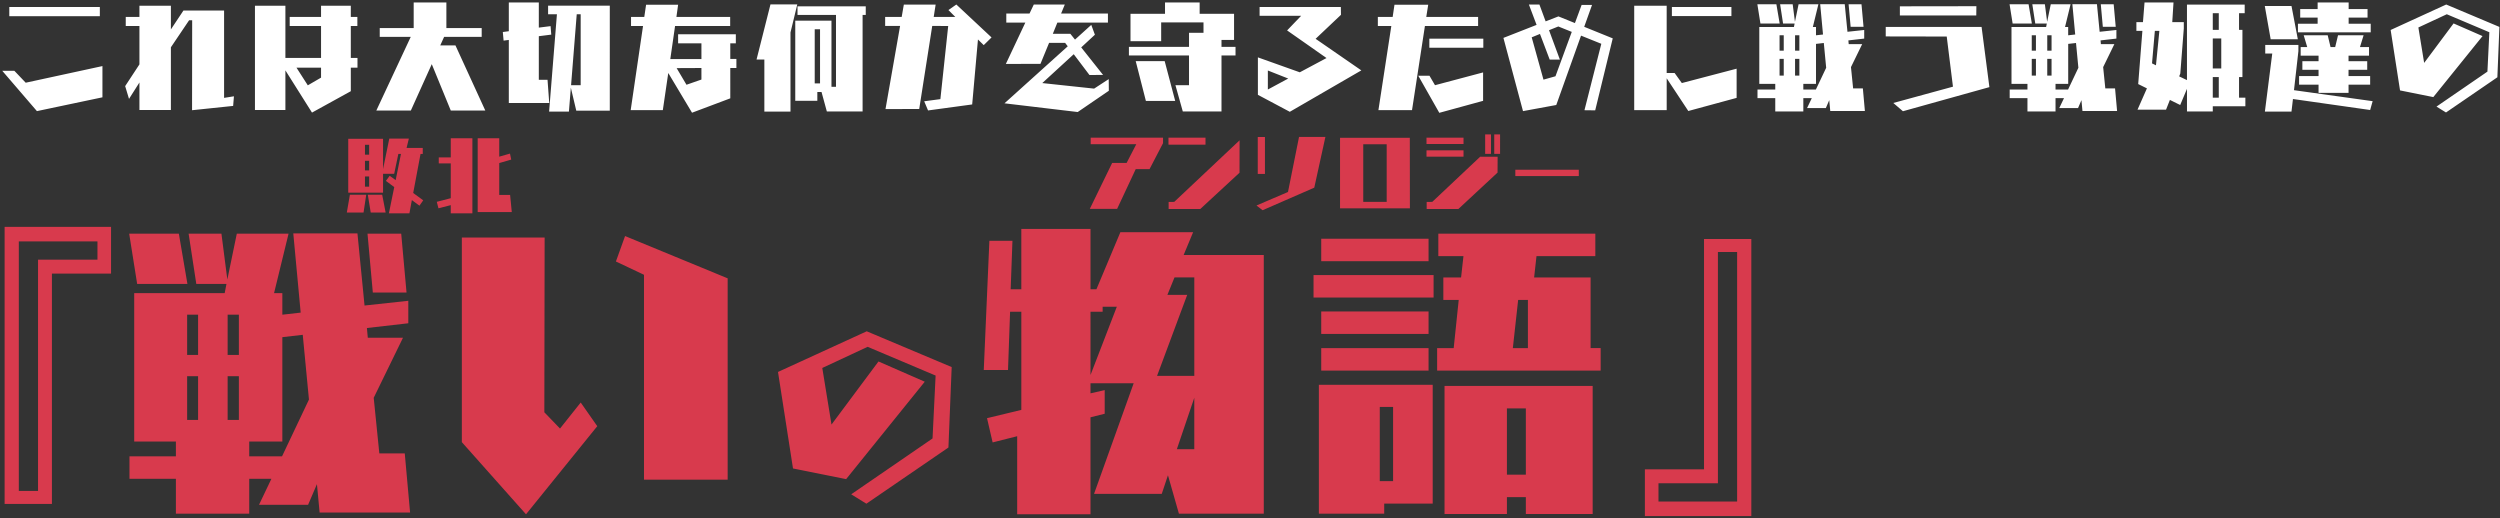 <svg xmlns="http://www.w3.org/2000/svg" width="950" height="197" viewBox="0 0 950 197">
  <rect x="0" y="0" width="950" height="197" fill="#333333" stroke="none"/>
  <defs>
    <style>
      .cls-1 {
        fill: #d83a4d;
      }

      .cls-1, .cls-2 {
        fill-rule: evenodd;
      }

      .cls-2 {
        fill: #fff;
      }
    </style>
  </defs>
  <path id="_2" data-name="2" class="cls-1" d="M19.73,191.5V103.967H42.2V86.214H1.753V191.5H19.73Zm-5.281-4.943h-7.3V91.719H37.034v6.966H14.45v87.866Zm140.034-75.394L152.46,88.8H139.651l2.023,22.36h12.809ZM71.224,107.9L67.965,88.8H49.089l3.034,19.1h19.1Zm84.607,86.855-2.022-22.472h-9.663l-2.135-21.124,11.123-22.809h-13.37l-0.337-3.708,15.73-1.8V114.3l-16.629,1.8-2.7-27.416H111.449l2.809,30.112-6.966.787v-8.2h-3.147L109.651,88.8H89.988l-3.6,17.416L84.145,88.8H71.673l2.921,19.1H86.055l-0.674,3.483H51v56.405H66.842v5.618H49.2v8.54H66.842V195.2H94.707V181.945h8.427l-4.719,9.887h18.652l3.371-7.865,1.011,10.787h34.382ZM90.775,134.866H86.5V119.585h4.27v15.281Zm16.4,38.539H94.707v-5.618h12.585V128.124l7.752-.9,2.36,24.607Zm-31.91-38.539H71.112V119.585h4.157v15.281Zm15.506,24.719H86.5V142.956h4.27v16.629Zm-15.506,0H71.112V142.956h4.157v16.629Zm201.247,22.7V105.764L237.527,89.7l-3.483,9.663,10.674,5.056v77.866h31.8Zm-76.63,13.146,27.079-33.483-6.292-8.989-7.865,9.888-5.955-6.18,0.112-66.405H175.5v77.753Zm160.52-25.378,1.236-30.563-32.28-13.6L295.64,141.341l5.7,36.676,20.192,4.052,29.877-37.019-17.583-7.692-17.857,23.97-3.5-21.5,17.238-8.035,25.824,10.92-1.167,23.9-30.907,21.222,5.77,3.572ZM480.237,195.2V96.888h-30.45l3.6-8.652H425.742l-9.1,21.686h-2.247V87H388.1v22.922h-4.045l0.674-18.427h-8.764l-2.135,49.1h9.213l0.787-22.135h4.27v37.3l-13.034,3.146,2.135,9.213,9.326-2.359v29.663h27.865V158.574l5.393-1.349v-8.988l-5.393,1.236v-3.821h16.4l-15.057,42.023h25.731l2.359-7.079L447.99,195.2h32.247Zm-26.405-52.36H439.675l11.461-30.786h-7.528l2.7-6.63h7.528v37.416Zm-39.438-.337V118.461H419v-1.91h5.393Zm39.438,28.2H447.2l6.629-19.551v19.551Zm154.416-29.888v-8.539h-3.82V105.427H582.967l0.9-8.09h22.359V88.8H546.562v8.539h9.551l-0.9,8.09h-6.742v8.54h5.843l-1.91,18.315h-6.292v8.539h62.135ZM542.854,99.248V90.708H502.067v8.539h40.787Zm1.91,13.82v-8.539H499.146v8.539h45.618Zm60.45,82.248V146.664H548.922v48.652H572.63v-6.405h7.191v6.405h25.393Zm-62.36-68.428v-8.539H502.067v8.539h40.787Zm0,13.933v-8.539H502.067v8.539h40.787Zm1.573,50.562V146.214H501.169V195.2H526v-3.82h18.427Zm36.18-59.1h-5.73l2.022-18.315h3.708v18.315Zm-0.786,48.09H572.63V155.2h7.191v25.169Zm-50.45,2.472h-5.056v-28.2h5.056v28.2ZM665.505,196.1V90.821H647.528v87.528H625.056V196.1h40.449Zm-5.393-5.506H630.224V183.63h22.585V95.764h7.3V190.6ZM424.5,79.381l7.079-15.117h5.249l5.129-9.868v-2.07h-27.5v2.46h17.337l-3.69,7.139h-5.489L414.12,79.381H424.5Zm33.587-24.416v-2.64H444.018v2.64h14.067Zm12.928,10.678,0.03-12.328-24.836,23.4-2.129.03v2.67h12.028Zm28.411,5.669,4.229-19.287H493.635l-4.2,20.936-11.967,5.129,2.309,1.8Zm-18.747-5.219V52.056h-2.729V66.094h2.729Zm55.082,13.078-0.03-26.815H509.214V79.171h26.545Zm-8.818-2.46h-8.909v-21.9h8.909v21.9Zm43.087-18.237V51.066h-2.22v7.409h2.22Zm-3.45,0V51.066h-2.219v7.409h2.219ZM556.14,54.726v-2.4H542.073v2.4H556.14Zm0,4.8v-2.4H542.073v2.4H556.14Zm12.928,6.059,0.03-6.029h-6.629L544.262,76.712l-2.129.03v2.67h12.058Zm30.873,1.32V64.5H575.826v2.4h24.115ZM159.385,78.162l1.44-2.04-3.809-2.789,2.789-14.847h0.84v-2.28H154.5l0.87-3.539h-7.439l-2.369,11.608V52.756H132.33V73.213h13.228V66.044h4.229l1.59-7.559h0.989l-2.009,9.958-2.28-1.65-1.44,1.95,3.18,2.34-2.04,9.988h7.8l0.93-5.039Zm-12.838,2.609-1.319-6.779h-5.459l1.109,6.779h5.669Zm-8.4,0,1.02-6.779H132.96l-1.17,6.779h6.359Zm2.129-21.986h-1.589V55.036h1.589v3.749Zm0,5.969h-1.589V61.095h1.589v3.659Zm0,6.179h-1.589V67.064h1.589v3.869Zm54.2,9.658-0.63-6.509H189.71V61.964l4.559-1.32-0.48-2.28-4.079,1.17V52.546h-8.189V80.591h12.958Zm-14.967.48V52.546h-8.219V59.8h-4.559v2.28h4.559V75.312l-5.309,1.38,0.63,2.46,4.679-1.2v3.12h8.219Z"/>
  <path id="_1" data-name="1" class="cls-2" d="M37.939,6.144V2.66H3.534V6.144H37.939Zm0.989,30.836V25.11L9.77,31.432l-4.3-4.516h-4.6l13.16,15.31Zm49.665,3.269,0.3-3.656-3.742.6V3.993H69.714L64.94,11.176V2.187H52.984V6.445h-5.2V9.885h5.2V24.465l-5.419,8.257,1.462,4.86,3.957-6.236V41.8H64.94V17.971L71.864,7.692h1.161l-0.043,34.19Zm44.715-5.591V25.712h2.537v-3.7h-2.537V9.885H135.8V6.445h-2.494V2.187H122V6.445H110.085V9.885H122V22.013H108.451V2.187H96.882V41.8h11.569V26.744l10.106,16.041ZM122,29.5l-5.032,2.924-4.3-6.709H122V29.5Zm62.421,12.515L173.065,17.239H167.3l1.463-3.226h14.278V10.659H169.625V0.94H157.2v9.72h-12.9v3.355h11.784L143,42.011h13.117l7.956-17.633L171.3,42.011h13.117Zm47.3,0.043V2.144H208.276V5.413h3.355L208.663,42.4h7.526l0.731-9.074,2.065,8.73h12.73ZM208.706,39.13l-0.645-8.816H204.75V13.756l4.73-.6-0.258-3.226-4.472.559V0.94h-11.4V11.864l-2.28.3,0.3,3.268,1.979-.258V39.13h15.353Zm11.956-6.752h-3.656l2.151-26.965h1.5V32.378Zm56.847,4.989V25.841h2.323V22.4h-2.323V16.465h2.108V13.025H257.683v3.441h8.86v5.978H254.716l1.806-12.558h20.944V6.445H257.038L257.683,1.8H245.512l-0.688,4.645h-5.032V9.885h4.559l-4.687,31.954h12.213l2.065-14.106,9.031,15.1Zm-10.966-7.139-5.677,1.978-3.742-6.322,9.419-.043v4.387Zm61.242,12.128V5.671h1.2V2.4H303.056V5.671h14.623V32.98h-1.721V7.864H302.2V38.313h8.387V34.958h1.591l2.021,7.4h13.59Zm-27.4.043V12.337l2.58-10.666H292.778l-5.29,20.944h2.967V42.4h9.935ZM311.615,31.69h-2.022V11.133h2.022V31.69Zm57.815,8L371.623,15l2.194,2.15,2.967-2.925L363.409,1.714,360.4,3.821l2.624,2.623h-8.214l0.731-4.688H343.454l-0.817,4.688h-6.279v3.4h5.677l-5.548,31.61,12.816-.043,4.945-31.567,6.064,0.043-2.967,27.782-6.15.817,1.462,3.484Zm51.928-5.2-0.043-4.43-5.548,3.613-19.7-2.107,11.955-10.967L414,28.507l5.161-.043-8.3-10.451,5.2-4.817-1.377-3.742L408.5,15.046l-1.764-2.193h-6.666L401.79,8.6h19.223V5.155h-17.8l1.419-3.441H392.844L391.21,5.155h-8.817V8.6h7.226l-7.4,15.7,13.16-.043,3.269-7.956h6.107l0.989,1.29L381.705,39.259l27.826,3.312Zm42.81,7.87V21.067H469.5V17.8h-5.332V15.175h4.773V5.241H455.867V0.94h-13.16v4.3H429.59V15.648h11.655V8.509H457.33v3.957h-5.5V17.8H428.988v3.268h22.837V32.378h-5.161l2.8,9.978h14.709Zm-17.59-4-4-15.138H431.569l3.87,15.138h11.139Zm70.73-11.612-17.375-12,9.634-9.117L509.524,2.66H478.645V6.015h15.783L489.1,11.563l8.171,5.72,6.8,4.774-10.15,5.419L478,21.8V36.033l12.128,6.451Zm-27.782,3.1-7.742,4.172V26.787Zm74.136-11.7V14.7H543.148v3.44h20.514Zm-27.094,23.7,4.9-31.954h20.214V6.445h-19.7L542.718,1.8H529.9l-0.689,4.645H523.58V9.885H528.7l-4.9,31.954h12.773Zm27.008-3.527V27.518L545.3,32.378l-2.107-3.612h-4.258l8,14.106Zm42.6,3.613,6.666-27.352L602,10.186l2.968-8.3h-3.957l-2.537,6.881L592.2,6.23l-4.86,1.892-2.365-6.408h-4L583.9,9.455,571.3,14.4l7.44,27.825L591.381,39.9,600.8,13.541l7.7,3.1-6.408,25.245ZM591.08,28.98l-4.559,1.29-4.473-16.084,3.14-1.29,3.7,9.763h3.871l-4.129-11.182,3.527-1.419,5.118,2.064ZM657.939,6.1V2.66H635.317V6.1h22.622Zm1.978,31.094V26.1L639.1,31.561l-2.752-3.828h-3.011V2.187H621V41.839h12.343V29.754l8.214,12.429Zm48.225-27.008-0.774-8.558h-4.9l0.774,8.558h4.9ZM676.274,8.939l-1.247-7.311H667.8l1.161,7.311h7.311Zm32.384,33.244-0.774-8.6h-3.7L703.368,25.5l4.258-8.73h-5.118l-0.129-1.419,6.021-.688V11.391l-6.365.688L701,1.585H691.67l1.075,11.526-2.666.3V10.272h-1.2l2.107-8.644h-7.526L682.08,8.294l-0.86-6.666h-4.774l1.118,7.311h4.387l-0.258,1.333h-13.16V31.862H674.6v2.15h-6.752v3.269H674.6v5.075h10.665V37.281h3.226l-1.807,3.785h7.14l1.29-3.011,0.387,4.129h13.16Zm-24.9-22.922h-1.634V13.412h1.634v5.849Zm6.279,14.751h-4.774v-2.15h4.817V16.68l2.968-.344,0.9,9.418ZM677.822,19.261h-1.591V13.412h1.591v5.849Zm5.935,9.462h-1.634V22.357h1.634v6.365Zm-5.935,0h-1.591V22.357h1.591v6.365Zm73.16-22.837,0.043-3.527L721.952,2.4V5.886h29.03Zm4.989,27.223L753,10.229H716.577v3.613l23.18,0.043,2.366,19.052L719.458,39.13l3.656,3.139Zm48.005-22.923L803.2,1.628h-4.9l0.774,8.558h4.9ZM772.108,8.939l-1.247-7.311h-7.225L764.8,8.939h7.311Zm32.384,33.244-0.774-8.6h-3.7L799.2,25.5l4.258-8.73h-5.118l-0.129-1.419,6.021-.688V11.391l-6.365.688L796.837,1.585H787.5l1.076,11.526-2.667.3V10.272h-1.2l2.107-8.644H779.29l-1.376,6.666-0.86-6.666H772.28L773.4,8.939h4.387l-0.258,1.333h-13.16V31.862h6.064v2.15h-6.752v3.269h6.752v5.075H781.1V37.281h3.226l-1.806,3.785h7.139l1.29-3.011,0.387,4.129h13.16Zm-24.9-22.922h-1.634V13.412h1.634v5.849Zm6.279,14.751H781.1v-2.15h4.817V16.68l2.968-.344,0.9,9.418ZM773.656,19.261h-1.591V13.412h1.591v5.849Zm5.935,9.462h-1.634V22.357h1.634v6.365Zm-5.935,0h-1.591V22.357h1.591v6.365Zm79.585,11.655V37.109h-2.408V29.281h1.29V11.348h-1.29V5.026h2.15V1.757H831.05V30.442l-2.968-1.419,0.43-1.075,1.333-17.16V8.423h-4.386l0.473-7.483h-11.01l-0.6,7.483h-2.494v3.311h2.279l-1.591,20.213,3.311,1.634-3.569,8.085h10.837l1.463-3.7,3.913,1.935,2.581-6.15v8.6h9.805V40.377h12.386Zm-10.106-29.03h-2.28V5.026h2.28v6.322Zm0.946,14.665h-3.226v-11.4h3.226v11.4Zm-0.946,11.1h-2.28V29.281h2.28v7.827Zm-23.869-12.3-1.5-.731,1.075-12.343h1.72Zm81.606-12.515V9.025h-8.386V6.7h7.182V3.434h-7.182V0.94H880.7V3.434h-6.623V6.7H880.7V9.025h-7.483v3.268h27.653Zm-0.215,19.869V28.894h-8.214V26.529h7.1V23.26h-7.1V21.153h7.784V17.885h-3.441l1.377-4.473h-9.72l-1.075,4.473h-1.763l-1.076-4.473h-9.117l1.333,4.473h-2.494v3.268h6.8V23.26H874.9v3.268h6.15v2.365h-7.4v3.268h7.4V35.3h11.4V32.163h8.214ZM873.176,14.917L870.767,2.273H860.618l2.236,12.644h10.322ZM900.657,41.8l0.946-3.355L871.714,34.27l1.677-14.837V17.067h-12.6v3.268h2.666l-2.8,22.062h10.106l0.559-4.774ZM949,29.367l0.774-19.138L929.563,1.714l-21.116,9.676,3.569,22.966,12.644,2.537,18.708-23.181L932.358,8.9,921.177,23.905l-2.194-13.461,10.8-5.032,16.17,6.838-0.731,14.966L925.864,40.506l3.613,2.236Z"/>
</svg>
